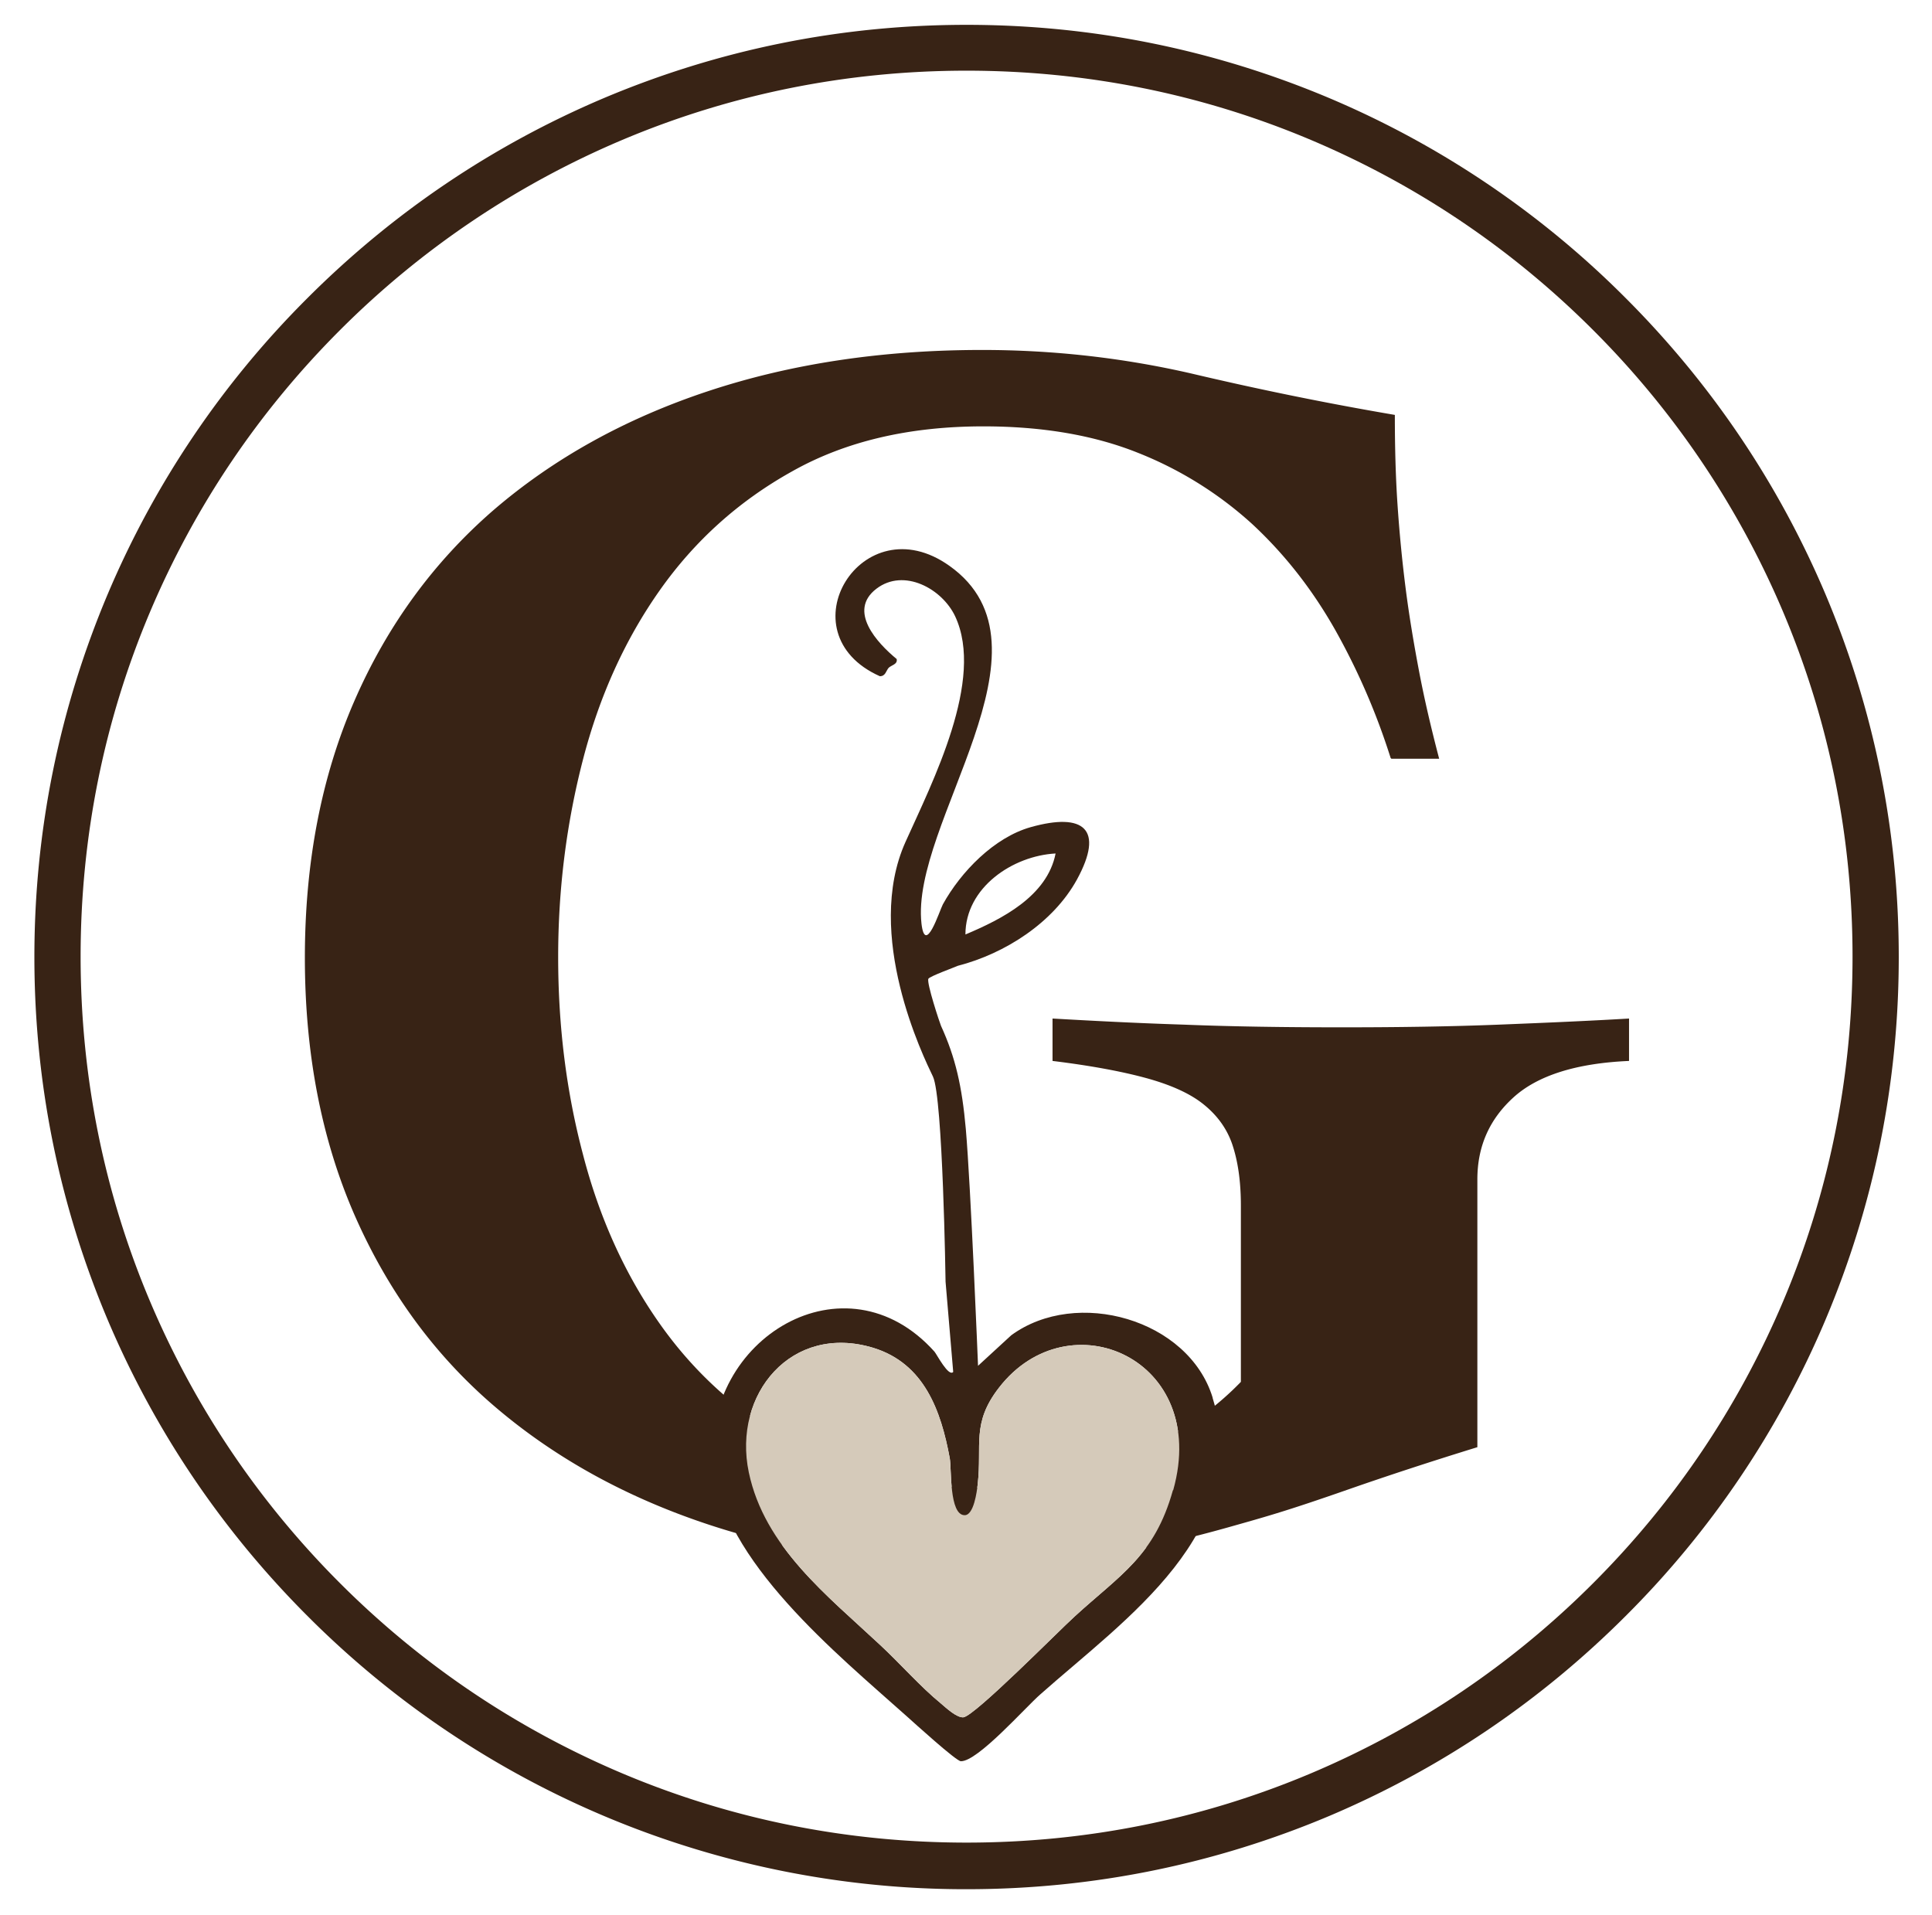 <?xml version="1.0" encoding="UTF-8"?>
<svg data-bbox="0.9 0.65 48.8 48.8" viewBox="0 0 50.57 50.12" xmlns="http://www.w3.org/2000/svg" data-type="ugc">
    <g>
        <path d="M36.4 19.84c-.37-1.17-.85-2.28-1.45-3.35-.6-1.06-1.32-1.98-2.17-2.77a9.8 9.8 0 0 0-3-1.87c-1.15-.46-2.5-.69-4.04-.69-1.94 0-3.61.39-5.01 1.18-1.4.78-2.55 1.82-3.46 3.11s-1.58 2.77-2.01 4.43-.65 3.38-.65 5.17.21 3.51.65 5.17c.43 1.66 1.1 3.14 2.01 4.43s2.06 2.33 3.46 3.11 3.07 1.18 5.01 1.18c1.2 0 2.42-.25 3.67-.76s2.27-1.18 3.07-2.01v-4.61c0-.65-.08-1.18-.23-1.62-.15-.43-.42-.78-.78-1.06s-.87-.5-1.5-.67-1.44-.32-2.42-.44v-1.11c1.05.06 2.19.12 3.44.16 1.25.05 2.62.07 4.13.07s2.84-.02 4.11-.07c1.26-.05 2.4-.1 3.41-.16v1.11c-1.38.06-2.39.38-3.02.95s-.95 1.28-.95 2.15v7.01q-1.8.555-3.39 1.11c-1.59.555-2.11.7-3.14.99s-2.07.53-3.11.72c-1.05.18-2.15.28-3.32.28-2.61 0-5.01-.36-7.18-1.08s-4.04-1.76-5.61-3.11-2.78-3.02-3.65-5.01c-.86-1.98-1.29-4.22-1.29-6.71s.43-4.73 1.29-6.71 2.08-3.65 3.65-5.01c1.57-1.35 3.44-2.39 5.61-3.11s4.56-1.08 7.18-1.08c1.88 0 3.71.21 5.49.62q2.67.63 5.31 1.08c0 .83.02 1.61.07 2.35s.12 1.46.21 2.17.21 1.43.35 2.17.32 1.51.53 2.31h-1.25Z" fill="#382315"/>
        <path d="M26.14 36.32c-.73.94-.44 1.5-.56 2.54-.02.18-.1.8-.34.8-.4 0-.34-1.22-.39-1.49-.22-1.25-.66-2.48-2-2.89-2.14-.66-3.69 1.2-3.26 3.26.41 1.96 2.05 3.23 3.43 4.51.52.49 1.06 1.1 1.6 1.54.15.12.43.38.59.36.31-.05 2.48-2.25 2.91-2.64 1.18-1.09 2.09-1.58 2.57-3.3.96-3.43-2.72-5.04-4.56-2.68Z" fill="none"/>
        <path d="M31.74 36.58c-.63-2.05-3.56-2.88-5.27-1.63l-.87.8s-.19-4.71-.32-6.2c-.1-1.12-.27-1.87-.65-2.7-.03-.07-.38-1.12-.33-1.23.02-.06.71-.31.77-.34 1.24-.32 2.5-1.13 3.12-2.26.72-1.32.18-1.76-1.21-1.37-.96.27-1.83 1.17-2.3 2.02-.09.17-.46 1.35-.56.51-.3-2.63 3.72-7.25.73-9.37-2.29-1.63-4.35 1.76-1.82 2.89.15 0 .16-.14.23-.22.07-.07.24-.09.21-.23-.51-.42-1.29-1.26-.53-1.84.72-.55 1.72 0 2.06.72.78 1.66-.59 4.33-1.3 5.91-1.09 2.43.47 5.62.72 6.14.26.55.33 5.37.33 5.37l.2 2.36c-.12.14-.43-.46-.49-.53-2.33-2.6-6.07-.35-5.79 2.94.21 2.52 3.26 4.99 5.06 6.6.19.17 1.3 1.18 1.42 1.18.44.01 1.69-1.41 2.08-1.75 2.23-1.98 5.59-4.25 4.51-7.76Zm-4.11-14.24c-.22 1.12-1.41 1.72-2.36 2.12 0-1.23 1.24-2.06 2.36-2.12m3.07 16.67c-.48 1.72-1.38 2.21-2.57 3.3-.43.39-2.6 2.59-2.91 2.64-.17.02-.45-.24-.59-.36-.54-.44-1.07-1.05-1.6-1.54-1.38-1.29-3.02-2.56-3.43-4.51-.43-2.05 1.12-3.91 3.26-3.26 1.33.41 1.77 1.64 2 2.89.05.27-.02 1.49.39 1.49.24 0 .32-.62.34-.8.12-1.04-.17-1.6.56-2.54 1.83-2.36 5.52-.75 4.56 2.68Z" fill="#382315"/>
        <path d="M30.7 39.01c-.48 1.72-1.38 2.21-2.57 3.3-.43.39-2.6 2.59-2.91 2.64-.17.02-.45-.24-.59-.36-.54-.44-1.07-1.05-1.6-1.54-1.38-1.29-3.02-2.56-3.43-4.51-.43-2.05 1.12-3.91 3.26-3.26 1.33.41 1.77 1.64 2 2.89.05.27-.02 1.49.39 1.49.24 0 .32-.62.34-.8.12-1.04-.17-1.6.56-2.54 1.83-2.36 5.52-.75 4.56 2.68Z" fill="#d5caba"/>
        <path d="M25.3 49.45A24.32 24.32 0 0 1 8.05 42.3c-2.24-2.24-4-4.85-5.23-7.75C1.55 31.54.9 28.35.9 25.05s.65-6.49 1.92-9.5A24.3 24.3 0 0 1 8.05 7.8c2.24-2.24 4.85-4 7.75-5.23C18.81 1.3 22 .65 25.3.65s6.49.65 9.5 1.92a24.3 24.3 0 0 1 7.75 5.23c2.24 2.24 4 4.85 5.23 7.75 1.27 3.01 1.92 6.2 1.92 9.5s-.65 6.49-1.92 9.5a24.3 24.3 0 0 1-5.23 7.75c-2.24 2.24-4.85 4-7.75 5.23-3.01 1.27-6.2 1.92-9.5 1.92m0-47.6c-3.13 0-6.17.61-9.03 1.82A23.2 23.2 0 0 0 8.9 8.64c-2.13 2.13-3.8 4.61-4.97 7.37-1.21 2.86-1.82 5.9-1.82 9.03s.61 6.17 1.82 9.03c1.17 2.76 2.84 5.24 4.97 7.37s4.61 3.8 7.37 4.97c2.86 1.21 5.9 1.82 9.03 1.82s6.17-.61 9.03-1.82c2.76-1.17 5.24-2.84 7.37-4.97s3.8-4.61 4.97-7.37c1.21-2.86 1.82-5.9 1.82-9.03s-.61-6.17-1.82-9.03a23.2 23.2 0 0 0-4.97-7.37c-2.13-2.13-4.61-3.8-7.37-4.97-2.86-1.21-5.9-1.82-9.03-1.82" fill="#382315"/>
    </g>
</svg>

